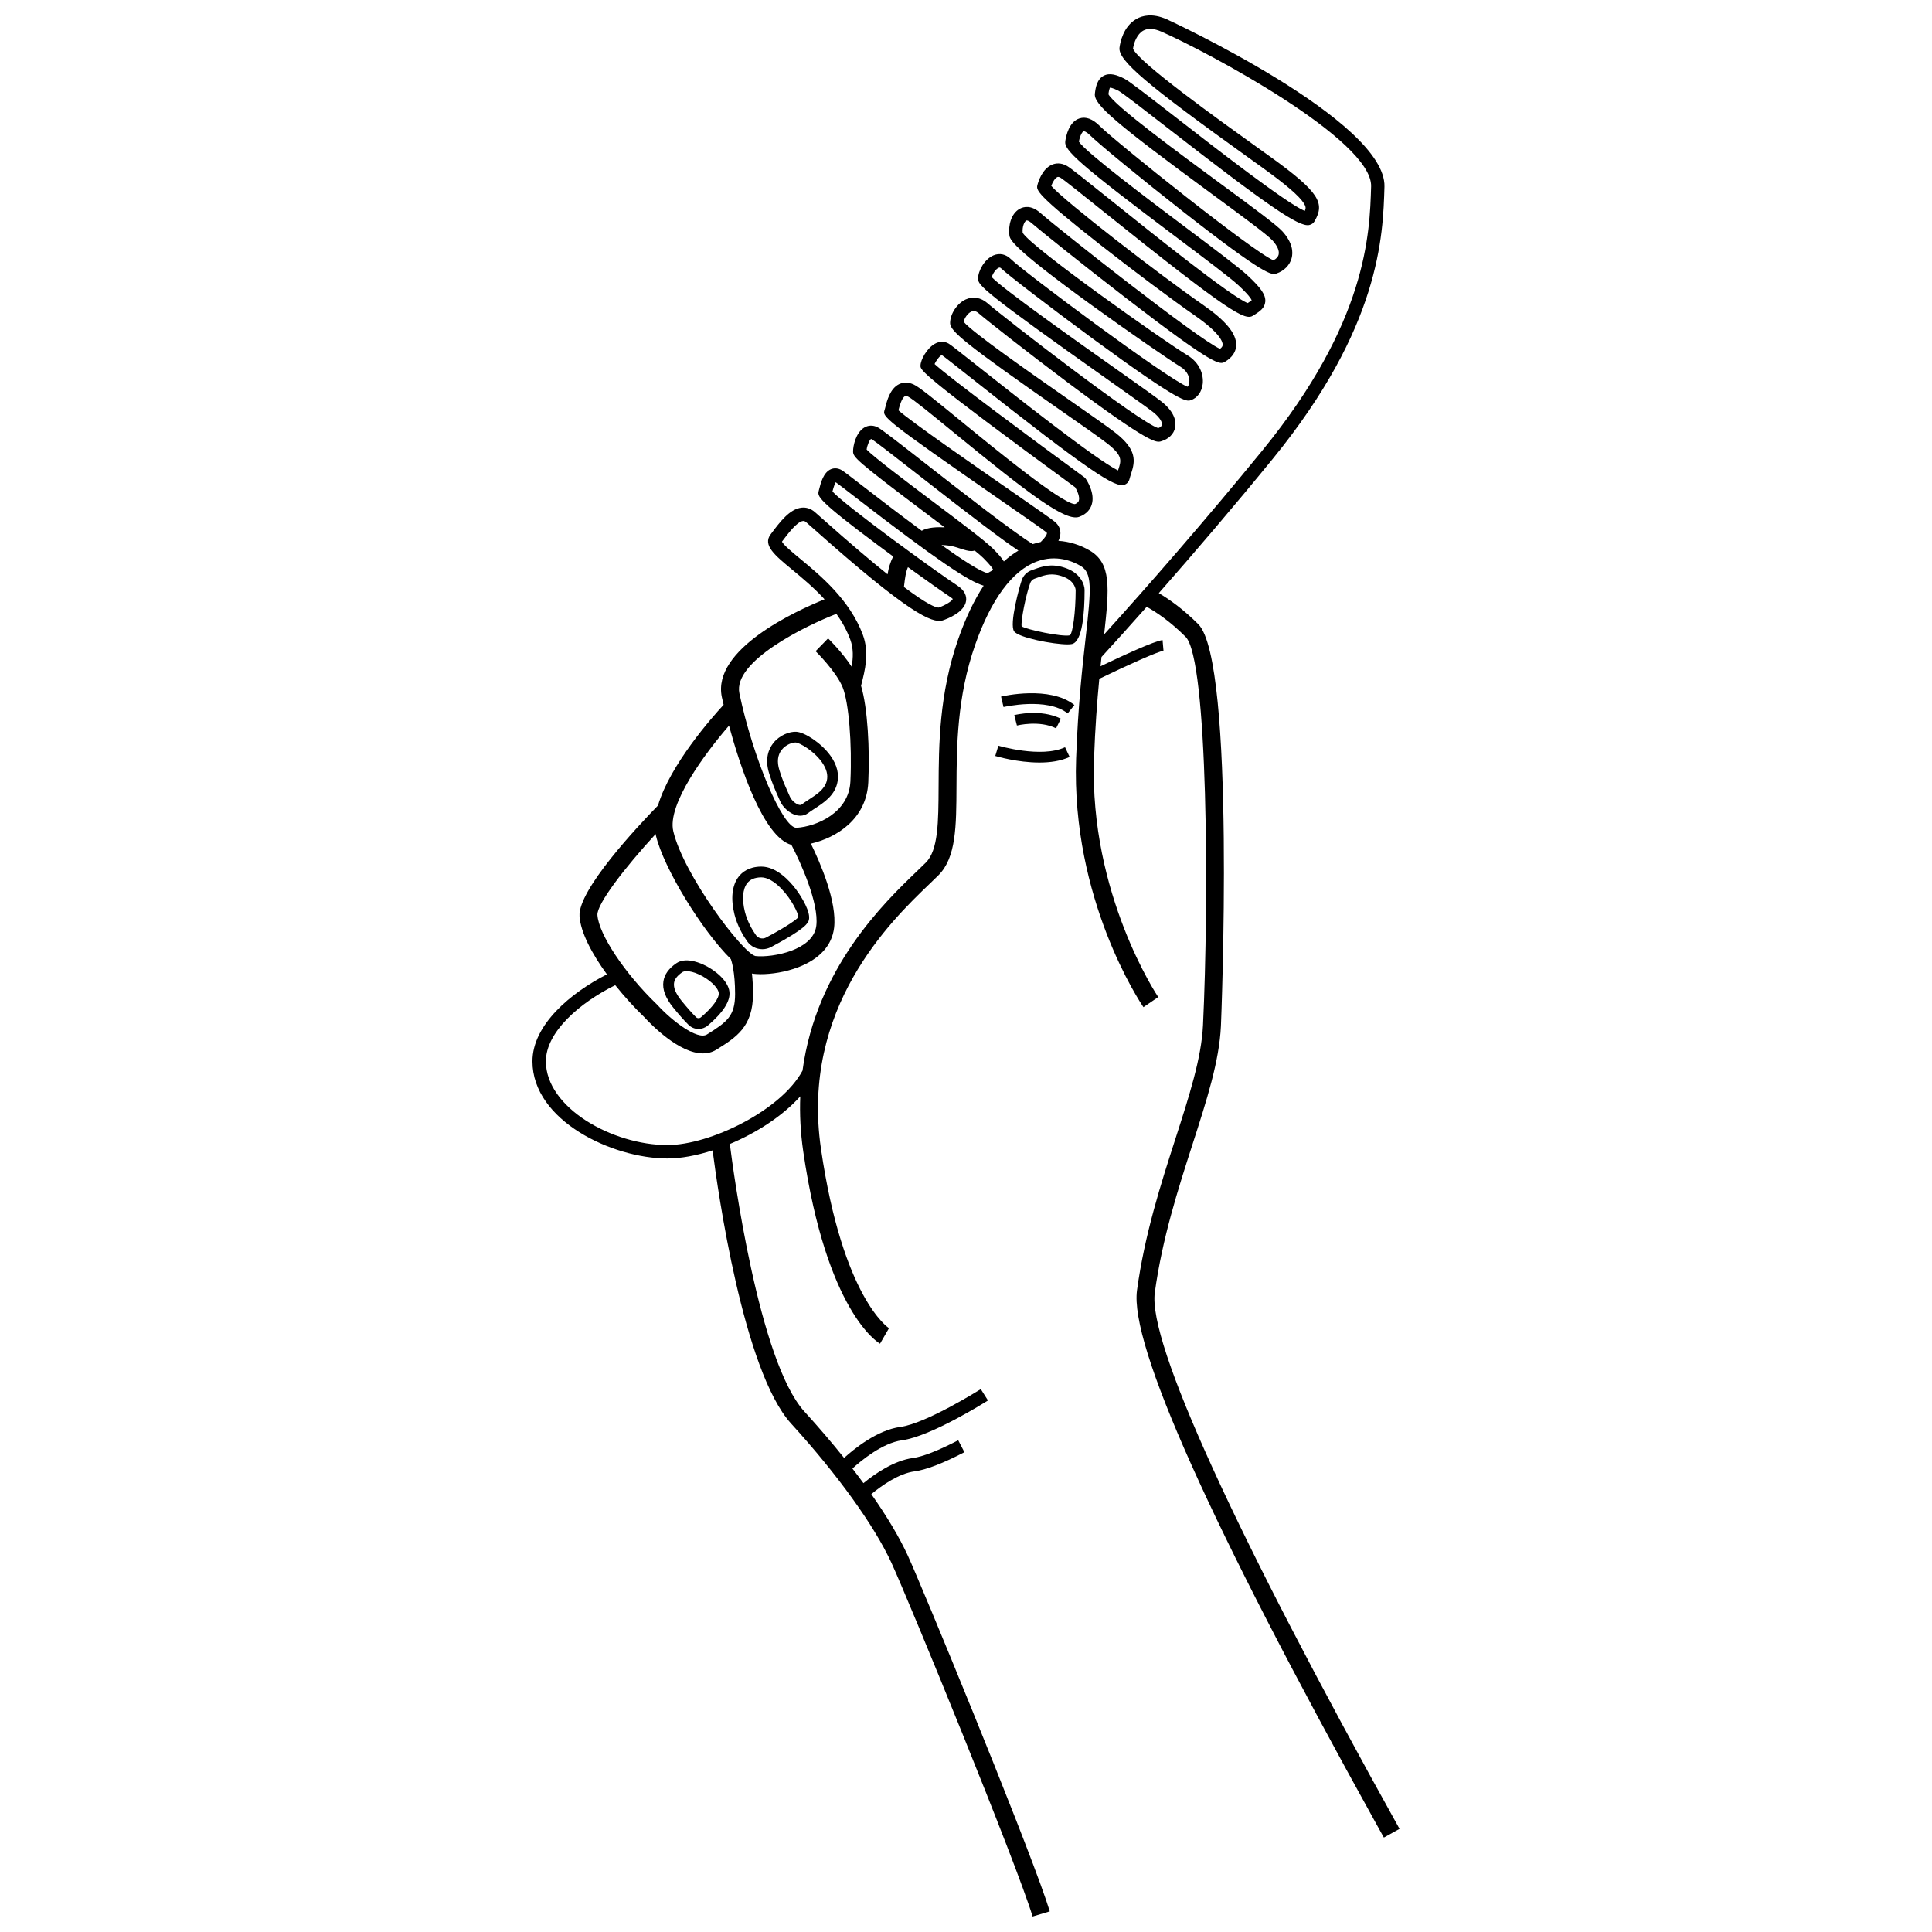 <?xml version="1.0" encoding="UTF-8"?>
<!-- Uploaded to: SVG Repo, www.svgrepo.com, Generator: SVG Repo Mixer Tools -->
<svg width="800px" height="800px" version="1.1" viewBox="144 144 512 512" xmlns="http://www.w3.org/2000/svg">
 <defs>
  <clipPath id="a">
   <path d="m285 148.09h230v503.81h-230z"/>
  </clipPath>
 </defs>
 <g clip-path="url(#a)">
  <path d="m450.03 486.59c1.961-14.395 6.223-27.613 9.98-39.277 3.812-11.832 7.102-22.051 7.547-31.379 0.047-0.961 3.953-96.566-6-106.52-3.988-3.988-7.656-6.578-10.461-8.23 9.305-10.582 19.957-23.027 30.207-35.594 28.504-34.941 29.215-59.113 29.594-72.102 0.516-17.484-57.129-44.129-57.711-44.387-3.816-1.672-6.461-0.969-8.008-0.09-3.539 2.012-4.336 6.324-4.496 7.602-0.418 3.352 6.984 9.664 34.449 29.352l3.32 2.383c6.324 4.547 9.848 7.574 11.082 9.527 0.551 0.875 0.582 1.309 0.246 2.031-4.816-1.996-23.898-16.824-34.414-24.996-7.984-6.207-12.211-9.473-13.422-10.078-1.855-0.93-3.805-1.66-5.488-0.746-1.668 0.906-2.102 2.914-2.305 4.758-0.316 2.836 5.481 7.801 31.004 26.555 7.578 5.566 14.734 10.824 16.066 12.309 1.309 1.453 1.883 2.797 1.625 3.785-0.164 0.613-0.664 1.145-1.371 1.473-5.176-2.043-41.879-31.43-46.043-35.594-1.879-1.879-3.699-2.547-5.406-1.977-2.703 0.898-3.496 4.519-3.715 6.035-0.336 2.352 3.328 5.812 29.738 25.656 7.199 5.41 13.996 10.52 16.133 12.504 2.754 2.559 3.391 3.606 3.535 3.981-0.211 0.195-0.68 0.5-1.035 0.73l-0.027 0.016c-4.269-1.59-25.711-18.793-36.176-27.188-7.203-5.777-10.711-8.582-11.703-9.148-1.688-0.961-3.098-0.715-3.988-0.336-2.672 1.141-3.676 4.676-3.852 5.371-0.336 1.348-0.578 2.316 16.695 15.883 8.723 6.848 19.227 14.707 24.98 18.691 6.961 4.82 7.438 7.176 7.418 7.785-0.008 0.266-0.105 0.617-0.699 1.074-5.816-2.527-42.422-31.469-47.672-36.066-2.434-2.129-4.41-1.59-5.371-1.078-2.363 1.258-3.106 4.508-2.793 6.996 0.141 1.129 0.379 3.019 21.473 18.324 10.195 7.394 21.484 15.129 23.824 16.535 1.973 1.184 2.531 2.93 2.394 4.164-0.055 0.504-0.234 0.93-0.473 1.168-5.484-2.16-43.531-30.547-46.812-33.824-1.309-1.309-2.984-1.672-4.594-1.004-2.352 0.977-4.109 4.07-4.109 6.188 0 1.738 1.328 3.383 34.617 26.918 5.883 4.16 10.531 7.445 11.805 8.465 1.898 1.52 2.434 2.754 2.312 3.352-0.09 0.449-0.605 0.723-0.984 0.867-5.023-1.508-41.07-29.449-45.234-33.09-1.734-1.52-3.844-1.891-5.781-1.012-2.281 1.035-4.141 3.848-4.141 6.269 0 2.109 3.871 5.422 29.484 23.266 5.519 3.848 10.289 7.168 12.156 8.637 4.144 3.254 3.742 4.477 2.938 6.914-0.027 0.078-0.051 0.156-0.078 0.238-5.844-2.836-28.234-20.562-37.031-27.527-5.336-4.227-7.254-5.734-7.828-6.078-1.137-0.68-2.453-0.664-3.711 0.051-2.035 1.152-3.777 4.172-3.777 5.832 0 1.133 0 2.203 40.988 32.18 0.531 0.867 1.293 2.551 0.973 3.547-0.051 0.16-0.184 0.57-1.035 0.91-3.473-0.098-21.418-14.801-30.07-21.887-7.34-6.012-11.238-9.184-12.711-9.836-1.699-0.754-3.012-0.445-3.816-0.059-2.391 1.16-3.215 4.414-3.656 6.16-0.066 0.266-0.121 0.48-0.168 0.625-0.621 1.863-0.719 2.148 31.312 24.352 5.754 3.984 10.719 7.43 11.504 8.082 0.191 0.16 0.188 0.227 0.188 0.266-0.008 0.348-0.418 1.156-1.664 2.348-0.699 0.141-1.391 0.32-2.074 0.547-4.996-3.012-19.832-14.605-28.238-21.176-8.594-6.715-11.93-9.297-12.898-9.781-1.215-0.605-2.488-0.57-3.586 0.109-2.199 1.363-2.914 4.816-2.914 6.277 0 1.508 0.695 2.387 18.93 16.102 1.801 1.355 3.617 2.719 5.348 4.031-1.832-0.094-4.523-0.039-6.082 0.906-6.086-4.484-12.137-9.156-15.324-11.621-3.648-2.816-5.281-4.078-5.84-4.41-0.945-0.566-1.969-0.668-2.887-0.289-2.027 0.844-2.727 3.664-3.191 5.531l-0.051 0.207c-0.355 1.426-0.57 2.285 15.711 14.418 1.34 0.996 2.691 1.996 4.027 2.977-0.848 1.617-1.254 3.191-1.504 4.723-4.293-3.438-9.902-8.176-17.246-14.711-0.961-0.855-1.66-1.477-2.027-1.793-1.043-0.891-2.258-1.293-3.527-1.152-3.148 0.344-5.75 3.82-8.043 6.883l-0.16 0.215c-2.121 2.832 1.133 5.523 5.641 9.25 2.652 2.195 5.805 4.801 8.668 7.934-7.57 3.062-29.871 13.242-27.223 25.898 0.012 0.055 0.176 0.809 0.473 2.055-3.047 3.297-14.215 15.91-17.395 26.699-5.254 5.383-21.266 22.398-20.789 29.348 0.293 4.293 3.277 9.93 7.258 15.391-9.629 4.91-19.738 13.395-19.738 23.051 0 15.715 21.184 25.746 35.77 25.746 3.59 0 7.731-0.777 11.973-2.144 1.367 10.629 8.133 58.48 20.816 72.406 12.328 13.535 22.02 26.992 26.59 36.914 4.719 10.254 33.207 79.82 37.402 93.715l4.543-1.371c-0.254-0.84-0.594-1.875-0.996-3.059-6.719-19.609-32.922-83.199-36.641-91.27-2.231-4.844-5.516-10.344-9.652-16.238 2.758-2.281 7.269-5.477 11.492-6.039 3.043-0.406 7.477-2.113 13.18-5.074l-1.641-3.16c-5.262 2.731-9.414 4.359-12.012 4.703-4.981 0.664-10 4.129-13.105 6.664-0.938-1.277-1.906-2.57-2.918-3.879 2.203-2.012 7.91-6.785 13.164-7.488 7.644-1.02 22.145-10.16 22.758-10.547l-1.906-3.008c-0.145 0.09-14.449 9.109-21.324 10.023-6.125 0.816-12.301 5.856-14.902 8.211-3.207-4.012-6.727-8.129-10.527-12.301-12.086-13.27-18.832-63.594-19.754-70.898 7.098-2.965 14.008-7.43 18.668-12.625-0.184 4.609 0.039 9.465 0.785 14.586 6.199 42.492 19.777 50.637 20.352 50.961l2.375-4.109c-0.121-0.074-12.25-7.902-18.027-47.539-5.449-37.371 18.559-60.402 28.812-70.234 0.891-0.852 1.676-1.605 2.328-2.258 4.688-4.688 4.727-12.973 4.773-23.461 0.051-10.578 0.109-23.746 4.938-37.57 4.227-12.102 9.891-19.758 16.387-22.137 5.113-1.875 9.43-0.066 11.547 1.176 3.141 1.848 2.832 5.992 1.383 18.809-0.867 7.676-2.055 18.188-2.551 32.227-1.32 37.387 17.059 64.766 17.84 65.914l3.922-2.676c-0.184-0.27-18.281-27.297-17.02-63.074 0.293-8.277 0.828-15.316 1.398-21.27 7.644-3.699 15.688-7.305 17.016-7.422l-0.246-2.836c-2.082 0.18-11.137 4.394-16.441 6.938 0.086-0.84 0.172-1.66 0.258-2.453 3.465-3.781 7.523-8.281 11.977-13.309 2.598 1.438 6.254 3.898 10.309 7.953 5.965 5.965 6.176 70.184 4.613 102.93-0.414 8.695-3.617 18.637-7.324 30.148-3.816 11.852-8.145 25.285-10.164 40.094-1.969 14.438 19.387 62.043 63.445 141.48 0.66 1.188 1.305 2.359 1.977 3.562l4.148-2.309c-43.629-78.387-66.664-128.85-64.859-142.08zm-44.297-190.72c-1.707-0.262-6.606-3.441-12.219-7.43 0.641 0.008 1.34 0.051 2.078 0.16 0.961 0.141 2.043 0.492 2.996 0.801 1.051 0.34 1.977 0.637 2.812 0.637 0.316 0 0.617-0.043 0.906-0.141 1.031 0.84 1.82 1.516 2.281 1.977 1.957 1.961 2.477 2.781 2.602 3.109-0.156 0.148-0.539 0.414-1.457 0.887zm-21.117-1.574c5.129 3.711 9.508 6.785 11.105 7.832 0.574 0.375 0.762 0.613 0.773 0.598-0.164 0.562-1.992 1.676-3.734 2.285h-0.027c-0.777 0-2.981-0.805-9.18-5.461l0.086-0.691c0.207-1.711 0.387-3.156 0.977-4.562zm-14.922 26.375c-2.57-3.894-6.051-7.312-6.242-7.496l-3.312 3.398c0.055 0.055 5.453 5.352 7.172 9.574 1.621 3.988 2.519 14.945 2.051 24.949-0.387 8.293-8.945 11.93-14.246 12.277-0.023 0.004-0.047 0.004-0.07 0.004-3.656 0-11.52-18.527-15.102-35.641-1.785-8.516 17.789-18.012 25.715-21.062 1.469 2.062 2.742 4.312 3.66 6.785 0.883 2.375 0.789 4.836 0.375 7.211zm-30.887 86.742c0 5.856-2.16 7.43-7.481 10.738-2.488 1.543-9.234-3.594-13.16-7.891-0.035-0.039-0.07-0.074-0.109-0.109-8.477-8.156-15.391-18.551-15.738-23.66-0.195-2.879 7.254-12.566 15.43-21.457 0.023 0.121 0.035 0.246 0.066 0.363 2.059 8.695 12.234 25.25 19.871 32.773 0.172 0.48 1.121 3.391 1.121 9.242zm-16.375-43.109c-1.684-7.113 8.445-20.711 14.758-28.004 2.938 10.801 9.047 29.508 16.547 31.605 2.496 4.762 7.312 15.465 6.594 21.43-0.426 3.539-3.75 5.519-6.465 6.559-3.426 1.312-7.488 1.723-9.688 1.461-3.453-0.863-19.02-21.531-21.746-33.051zm75.508-50.941c-5.09 14.574-5.152 28.18-5.203 39.109-0.043 9.398-0.078 16.82-3.387 20.129-0.633 0.633-1.395 1.363-2.258 2.191-8.688 8.332-26.758 25.684-30.414 52.926-5.625 10.523-24.484 19.734-35.809 19.734-14.586-0.004-32.207-9.898-32.207-22.191 0-7.762 8.945-15.516 18.379-20.184 2.438 3.047 5.094 5.957 7.672 8.441 1.781 1.945 9.234 9.645 15.578 9.641 1.238 0 2.434-0.293 3.539-0.98 5.219-3.242 9.723-6.043 9.723-14.77 0-2.137-0.117-3.926-0.281-5.422 0.098 0.02 0.199 0.055 0.293 0.066 0.605 0.074 1.297 0.113 2.059 0.113 2.801 0 6.504-0.531 9.941-1.848 5.637-2.16 8.914-5.766 9.477-10.422 0.836-6.918-3.672-17.262-6.152-22.324 6.809-1.562 14.758-6.523 15.215-16.258 0.406-8.645-0.145-19.727-1.918-25.566 0.023-0.094 0.043-0.18 0.066-0.273 0.969-3.781 2.176-8.488 0.406-13.258-3.438-9.258-11.32-15.773-16.535-20.086-1.988-1.645-4.43-3.664-4.898-4.59 1.582-2.109 3.973-5.301 5.582-5.477 0.195-0.02 0.449-0.004 0.824 0.316 0.355 0.309 1.039 0.914 1.977 1.746 25.418 22.617 31.398 25.051 34.172 24.301 1.367-0.457 5.856-2.188 6.246-5.231 0.137-1.055-0.164-2.613-2.352-4.047-5.578-3.648-29.816-21.254-33.062-24.906 0.32-1.223 0.613-2.043 0.867-2.449 0.742 0.523 2.961 2.238 5.297 4.043 21.562 16.656 30.023 22.277 33.902 23.367-2.523 3.824-4.777 8.539-6.738 14.156zm12.094-20.582c-0.621-1.012-1.613-2.109-2.93-3.426-2.008-2.008-8.785-7.106-15.957-12.5-6.691-5.031-15.723-11.828-17.48-13.723 0.148-1.176 0.793-2.629 1.172-2.789 0 0 0.047 0.004 0.133 0.047 0.871 0.469 6.684 5.012 12.309 9.406 14.551 11.371 22.297 17.227 26.605 20.113-1.332 0.793-2.617 1.746-3.852 2.871zm22.727-2.902c-2.59-1.523-5.422-2.367-8.273-2.559 0.324-0.668 0.512-1.316 0.527-1.949 0.023-0.836-0.215-2.047-1.465-3.09-0.863-0.719-4.824-3.473-11.754-8.273-9.422-6.531-26.477-18.352-29.699-21.27 0.25-0.992 0.867-3.316 1.738-3.738 0.066-0.035 0.277-0.133 0.816 0.109 1.102 0.488 6.594 4.988 11.902 9.336 20.672 16.938 29.875 23.801 33.441 22.52 2.141-0.777 2.981-2.18 3.312-3.215 0.973-3.055-1.32-6.496-1.586-6.879-0.113-0.164-0.254-0.309-0.414-0.426-13.848-10.125-35.922-26.535-39.629-29.965 0.414-0.941 1.453-2.301 1.926-2.371 0.504 0.316 3.879 2.988 7.453 5.82 32.301 25.574 38.52 29.348 40.906 28.543 0.672-0.23 1.176-0.777 1.348-1.465 0.129-0.512 0.289-0.996 0.441-1.461 1.125-3.414 1.539-6.383-4.117-10.828-1.949-1.531-6.758-4.883-12.32-8.758-9.707-6.766-25.766-17.953-27.926-20.68 0.18-0.949 1.035-2.25 2.016-2.695 0.445-0.203 1.074-0.336 1.969 0.449 1.879 1.645 12.871 10.312 23.582 18.332 21.895 16.391 23.523 15.93 24.707 15.594 2.043-0.582 3.414-1.922 3.766-3.676 0.258-1.277 0.133-3.863-3.578-6.828-1.355-1.086-6.039-4.398-11.973-8.59-10.688-7.555-30.242-21.379-33.051-24.422 0.227-0.855 1.031-2.144 1.852-2.484 0.172-0.07 0.34-0.141 0.715 0.234 1.531 1.531 13.613 10.793 24.391 18.699 23.219 17.023 24.645 16.543 25.801 16.156 1.711-0.57 2.918-2.227 3.148-4.324 0.258-2.332-0.688-5.555-4.102-7.606-5.738-3.445-41.219-28.441-43.617-32.43-0.148-1.613 0.438-2.957 0.953-3.231 0.297-0.152 0.898 0.211 1.359 0.617 1.711 1.496 13.305 10.852 25.195 20.008 23.684 18.234 24.77 17.602 26.133 16.785 1.898-1.137 2.887-2.606 2.945-4.363 0.102-3.09-2.742-6.531-8.949-10.828-11.008-7.621-36.699-27.457-40.055-31.414 0.367-1.027 1-2.078 1.602-2.332 0.102-0.043 0.32-0.137 0.824 0.152 0.793 0.453 5.867 4.523 11.242 8.836 33.93 27.219 37.707 29.148 39.871 27.703l0.492-0.32c1.188-0.77 2.539-1.645 2.684-3.332 0.156-1.785-1.074-3.609-4.695-6.977-2.269-2.109-8.828-7.035-16.418-12.738-9.91-7.449-26.324-19.781-28.285-22.711 0.32-1.758 0.953-2.66 1.25-2.762 0.129-0.031 0.719 0.07 1.766 1.117 2.164 2.164 14.023 11.895 24.398 20.023 22.273 17.445 23.738 16.965 24.918 16.574 2.039-0.68 3.555-2.207 4.051-4.086 0.406-1.547 0.32-4.031-2.418-7.074-1.5-1.668-7.289-5.949-16.605-12.797-10.477-7.699-27.902-20.5-29.539-23.57 0.176-1.344 0.418-1.707 0.395-1.727 0.098-0.008 0.613-0.023 2.234 0.785 0.957 0.477 6.992 5.168 12.832 9.707 26.875 20.883 35.008 26.445 37.73 25.91 0.633-0.125 1.148-0.492 1.457-1.031 2.711-4.742 1.488-7.566-11.836-17.141l-3.32-2.383c-10.285-7.375-31.582-22.641-32.965-26.199 0.246-1.668 1.086-3.852 2.695-4.766 1.223-0.695 2.844-0.605 4.82 0.258 11.871 5.195 55.945 28.652 55.582 41.02-0.371 12.566-1.059 35.953-28.797 69.957-14.953 18.328-30.766 36.414-41.957 48.762 1.387-12.48 1.918-18.859-3.844-22.246z"/>
 </g>
 <path d="m348.91 340.95c-1.168 1.488-2.305 4.086-1.078 8.016 0.824 2.648 1.547 4.269 2.242 5.836 0.207 0.461 0.414 0.926 0.625 1.422 0.746 1.742 2.547 3.344 4.281 3.809 0.363 0.098 0.727 0.145 1.074 0.145 0.762 0 1.469-0.227 2.062-0.672 0.559-0.418 1.172-0.816 1.801-1.227 2.367-1.543 5.051-3.289 5.922-6.547 0.641-2.391 0.035-4.973-1.758-7.465-2.445-3.406-6.859-6.203-9.02-6.336-1.805-0.121-4.477 0.891-6.152 3.019zm12.859 4.977c1.293 1.801 1.738 3.504 1.32 5.066-0.59 2.203-2.602 3.512-4.727 4.898-0.68 0.445-1.348 0.879-1.953 1.336-0.059 0.043-0.238 0.176-0.691 0.055-0.898-0.238-1.996-1.238-2.398-2.176-0.215-0.508-0.43-0.984-0.641-1.461-0.695-1.559-1.352-3.031-2.125-5.519-0.688-2.207-0.484-4.027 0.602-5.41 1.109-1.414 2.902-2 3.734-1.941 0.984 0.059 4.703 2.125 6.879 5.152z"/>
 <path d="m348.36 394.97c9.324-4.957 9.766-6.398 9.98-7.09 0.641-2.07-1.953-6.281-3.41-8.215-1.699-2.254-5.137-6.008-9.188-6.008h-0.133c-3.207 0.066-4.965 1.5-5.875 2.695-1.746 2.285-2.133 5.832-1.09 9.984 0.762 3.031 2.25 5.551 3.363 7.133 0.949 1.348 2.473 2.082 4.031 2.082 0.789 0 1.586-0.191 2.32-0.582zm-4.023-3.141c-0.973-1.383-2.273-3.578-2.93-6.184-0.816-3.246-0.602-6 0.59-7.562 0.785-1.027 1.984-1.539 3.672-1.574h0.07c1.574 0 3.469 1.07 5.344 3.019 2.805 2.918 4.441 6.5 4.516 7.508-0.461 0.59-2.695 2.297-8.574 5.422-0.934 0.496-2.09 0.223-2.688-0.629z"/>
 <path d="m330.4 399.63c-1.715-0.785-4.922-1.879-7.156-0.363-2.008 1.363-3.164 2.981-3.434 4.809-0.312 2.129 0.543 4.406 2.617 6.961 1.484 1.828 2.832 3.352 4.012 4.527 0.742 0.742 1.707 1.117 2.676 1.117 0.875 0 1.758-0.309 2.484-0.926 4.07-3.461 5.992-6.473 5.703-8.945-0.332-2.91-3.812-5.762-6.902-7.18zm-0.645 13.957c-0.391 0.332-0.953 0.316-1.305-0.035-1.109-1.109-2.391-2.559-3.812-4.309-1.523-1.875-2.199-3.473-2.012-4.75 0.152-1.02 0.875-1.957 2.215-2.867 0.238-0.16 0.621-0.258 1.125-0.258 0.805 0 1.918 0.242 3.246 0.855 2.734 1.254 5.094 3.457 5.262 4.918 0.16 1.363-1.648 3.836-4.719 6.445z"/>
 <path d="m426.77 294.67c-3.887-1.516-6.504-0.578-8.605 0.168-0.25 0.09-0.5 0.18-0.746 0.262-1.23 0.414-2.191 1.359-2.633 2.594-0.562 1.562-3.394 11.727-2.027 13.625 1.211 1.684 10.383 3.445 14.148 3.445 0.492 0 0.895-0.031 1.172-0.094 2.769-0.648 3.348-8.152 3.348-14.332 0-1.332-0.973-4.231-4.656-5.668zm0.77 17.688c-2.055 0.48-11.492-1.5-12.797-2.383-0.234-1.438 1.09-8.184 2.277-11.477 0.199-0.547 0.621-0.965 1.16-1.148 0.262-0.09 0.523-0.184 0.789-0.277 1.996-0.711 3.883-1.387 6.945-0.195 3.012 1.172 3.148 3.434 3.148 3.457-0.008 5.856-0.75 11.379-1.523 12.023z"/>
 <path d="m409.29 328.6 0.656 2.769c0.113-0.027 11.539-2.664 17.004 1.688l1.773-2.231c-6.539-5.199-18.91-2.348-19.434-2.227z"/>
 <path d="m423.87 337.01 1.273-2.547c-5.379-2.688-12.07-1.027-12.352-0.957l0.703 2.762c0.059-0.016 5.938-1.477 10.375 0.742z"/>
 <path d="m408.58 341.61-0.824 2.727c0.34 0.102 5.883 1.746 11.695 1.746 2.789 0 5.641-0.379 8.008-1.484l-1.207-2.578c-6.312 2.953-17.559-0.375-17.672-0.41z"/>
</svg>